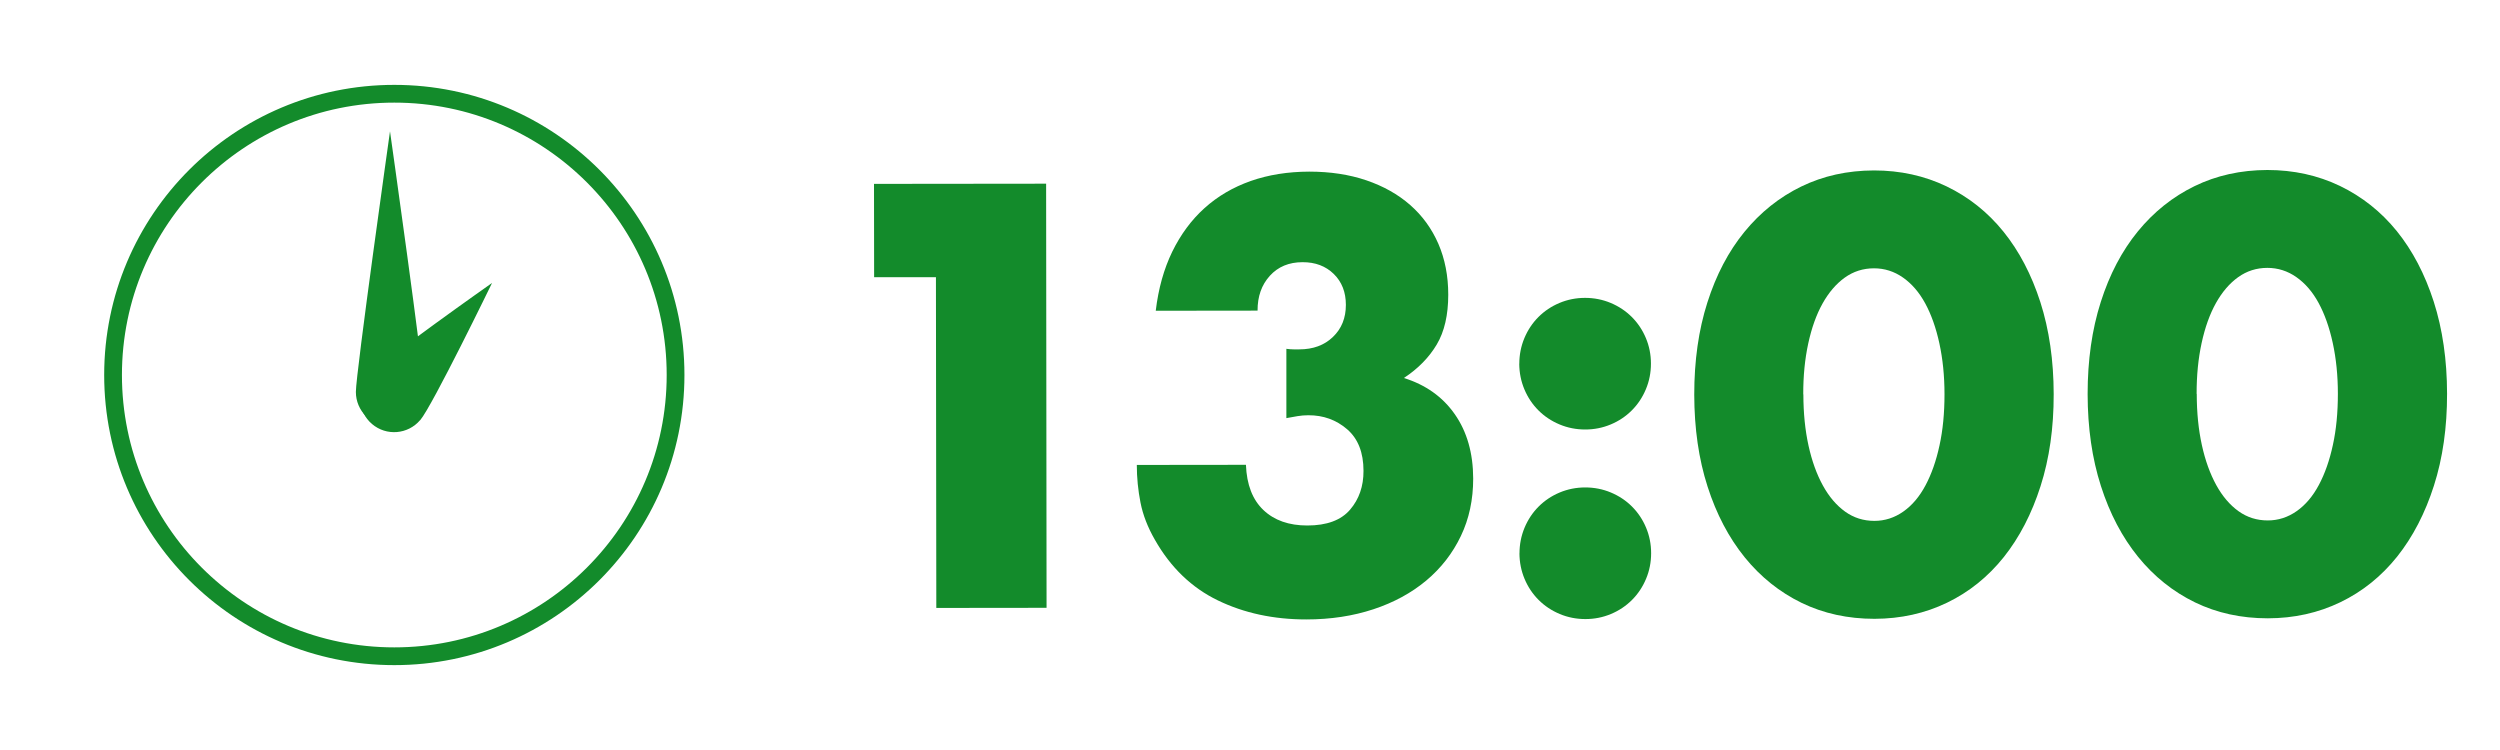<?xml version="1.0" encoding="UTF-8"?><svg id="_レイヤー_2" xmlns="http://www.w3.org/2000/svg" viewBox="0 0 400 120"><defs><style>.cls-1{fill:#fff;opacity:0;}.cls-2{fill:#138b2b;}.cls-3{fill:none;stroke:#138b2b;stroke-miterlimit:10;stroke-width:2.84px;}</style></defs><g id="_レイヤー_1-2"><rect class="cls-1" width="400" height="120"/><path class="cls-3" d="m108.09,60c0,24.85-20.15,45-45,45s-45-20.15-45-45S38.24,15,63.09,15s45,20.15,45,45Z"/><path class="cls-2" d="m67.87,62.71c0,3.02-2.45,5.47-5.47,5.47s-5.46-2.45-5.46-5.47,5.46-41.7,5.46-41.7c0,0,5.47,38.68,5.47,41.7Z"/><path class="cls-2" d="m67.22,67.22c-1.96,2.3-5.4,2.58-7.7.62-2.3-1.96-2.58-5.41-.62-7.7,1.96-2.3,19.83-14.87,19.83-14.87,0,0-9.55,19.66-11.5,21.96Z"/><path class="cls-2" d="m149.76,44.35h-9.9s-.02-14.93-.02-14.93l27.54-.03.07,67.86-17.64.02-.06-52.92Z"/><path class="cls-2" d="m205.79,55.81c.48.06.89.09,1.22.09.33,0,.61,0,.86,0,2.22,0,4.02-.66,5.4-1.99,1.38-1.32,2.07-3.03,2.07-5.13,0-2.04-.65-3.69-1.94-4.95-1.29-1.26-2.96-1.89-5-1.88-2.16,0-3.9.72-5.22,2.17s-1.98,3.3-1.97,5.58l-16.29.02c.42-3.54,1.3-6.69,2.64-9.45,1.35-2.76,3.07-5.09,5.17-6.98,2.1-1.89,4.55-3.33,7.38-4.33,2.82-.99,5.94-1.49,9.36-1.5,3.36,0,6.4.46,9.14,1.39,2.73.93,5.07,2.24,7.02,3.95,1.95,1.71,3.45,3.78,4.51,6.21,1.05,2.43,1.58,5.14,1.58,8.14,0,3.24-.61,5.9-1.84,7.97-1.23,2.07-2.98,3.86-5.26,5.36,3.48,1.08,6.2,3.01,8.15,5.8,1.95,2.79,2.93,6.22,2.94,10.3,0,3.36-.65,6.42-1.97,9.18-1.32,2.76-3.16,5.13-5.53,7.12-2.37,1.98-5.19,3.52-8.46,4.6-3.27,1.08-6.85,1.63-10.75,1.63-5.22,0-9.93-1.01-14.13-3.04-4.2-2.03-7.57-5.27-10.09-9.71-1.14-1.98-1.91-3.96-2.3-5.94-.39-1.98-.59-3.99-.59-6.03l17.46-.02c.12,3.18,1.06,5.59,2.8,7.24,1.74,1.65,4.08,2.47,7.02,2.47,3.12,0,5.4-.85,6.84-2.53,1.44-1.68,2.16-3.75,2.15-6.21,0-2.94-.88-5.16-2.62-6.66-1.74-1.5-3.81-2.25-6.21-2.24-.6,0-1.17.05-1.71.14-.54.09-1.14.2-1.8.32v-11.07Z"/><path class="cls-2" d="m243.09,58.2c0-1.44.27-2.8.81-4.1.54-1.29,1.29-2.42,2.25-3.38.96-.96,2.08-1.71,3.37-2.25,1.29-.54,2.65-.81,4.09-.81,1.44,0,2.81.27,4.1.81,1.29.54,2.42,1.29,3.38,2.25.96.96,1.71,2.08,2.25,3.37.54,1.29.81,2.65.81,4.09,0,1.44-.27,2.81-.81,4.1-.54,1.29-1.29,2.42-2.25,3.38-.96.96-2.08,1.71-3.37,2.25-1.29.54-2.65.81-4.09.81-1.44,0-2.81-.27-4.1-.81-1.29-.54-2.42-1.29-3.38-2.25-.96-.96-1.71-2.08-2.25-3.37-.54-1.29-.81-2.65-.82-4.09Zm.03,30.33c0-1.44.27-2.8.81-4.1.54-1.29,1.29-2.42,2.25-3.38.96-.96,2.08-1.71,3.37-2.25,1.29-.54,2.65-.81,4.09-.81,1.44,0,2.81.27,4.1.81,1.29.54,2.42,1.29,3.38,2.25.96.96,1.71,2.08,2.25,3.37.54,1.29.81,2.65.81,4.09,0,1.44-.27,2.81-.81,4.1-.54,1.29-1.29,2.42-2.25,3.38-.96.96-2.08,1.71-3.37,2.25-1.29.54-2.65.81-4.09.81-1.44,0-2.81-.27-4.1-.81-1.29-.54-2.42-1.29-3.38-2.25-.96-.96-1.71-2.08-2.25-3.37-.54-1.29-.81-2.65-.82-4.09Z"/><path class="cls-2" d="m271.08,63.12c0-5.4.69-10.31,2.1-14.72,1.4-4.41,3.38-8.18,5.93-11.3,2.55-3.12,5.57-5.54,9.08-7.25,3.51-1.71,7.39-2.57,11.65-2.58,4.2,0,8.07.85,11.61,2.55,3.54,1.71,6.58,4.12,9.1,7.24,2.52,3.12,4.49,6.88,5.91,11.29,1.41,4.41,2.12,9.31,2.13,14.71s-.69,10.31-2.1,14.72c-1.41,4.41-3.37,8.19-5.88,11.35-2.52,3.15-5.54,5.59-9.08,7.3-3.54,1.71-7.41,2.57-11.61,2.58-4.26,0-8.15-.85-11.66-2.55-3.51-1.71-6.54-4.13-9.1-7.28-2.55-3.15-4.54-6.93-5.95-11.33-1.42-4.41-2.12-9.31-2.13-14.71Zm17.46-.02c0,3,.28,5.73.82,8.19.54,2.46,1.31,4.59,2.3,6.39.99,1.8,2.18,3.19,3.56,4.18,1.38.99,2.94,1.48,4.68,1.48,1.68,0,3.22-.5,4.63-1.49,1.41-.99,2.59-2.39,3.55-4.19.96-1.8,1.71-3.93,2.24-6.39.54-2.46.8-5.19.8-8.19,0-2.94-.28-5.65-.82-8.14-.54-2.49-1.3-4.62-2.26-6.39-.96-1.77-2.15-3.15-3.56-4.14-1.41-.99-2.96-1.48-4.64-1.48-1.74,0-3.3.5-4.68,1.49-1.38.99-2.56,2.37-3.55,4.14-.99,1.77-1.75,3.9-2.29,6.39-.54,2.49-.81,5.21-.8,8.15Z"/><path class="cls-2" d="m334.02,63.05c0-5.4.69-10.31,2.1-14.72,1.4-4.41,3.38-8.18,5.93-11.3,2.55-3.12,5.57-5.54,9.08-7.25,3.51-1.71,7.39-2.57,11.65-2.58,4.2,0,8.07.85,11.61,2.55,3.54,1.71,6.58,4.12,9.1,7.23,2.52,3.12,4.49,6.88,5.91,11.29,1.41,4.41,2.12,9.31,2.13,14.71s-.69,10.31-2.1,14.72c-1.41,4.41-3.37,8.19-5.88,11.35-2.52,3.15-5.54,5.59-9.08,7.3-3.54,1.71-7.41,2.57-11.61,2.58-4.26,0-8.15-.85-11.66-2.55-3.51-1.71-6.54-4.13-9.1-7.28-2.55-3.15-4.54-6.92-5.95-11.33-1.42-4.41-2.12-9.31-2.13-14.71Zm17.46-.02c0,3,.28,5.73.82,8.19.54,2.46,1.31,4.59,2.3,6.39.99,1.8,2.18,3.19,3.56,4.18,1.38.99,2.94,1.48,4.68,1.48,1.68,0,3.22-.5,4.63-1.49,1.41-.99,2.59-2.39,3.55-4.19.96-1.8,1.71-3.93,2.24-6.39.54-2.46.8-5.19.8-8.19,0-2.94-.28-5.65-.82-8.14-.54-2.49-1.3-4.62-2.26-6.39-.96-1.77-2.15-3.15-3.56-4.14-1.41-.99-2.96-1.48-4.64-1.48-1.74,0-3.3.5-4.68,1.49-1.38.99-2.56,2.37-3.55,4.14-.99,1.77-1.75,3.9-2.29,6.39-.54,2.49-.81,5.21-.8,8.15Z"/></g></svg>